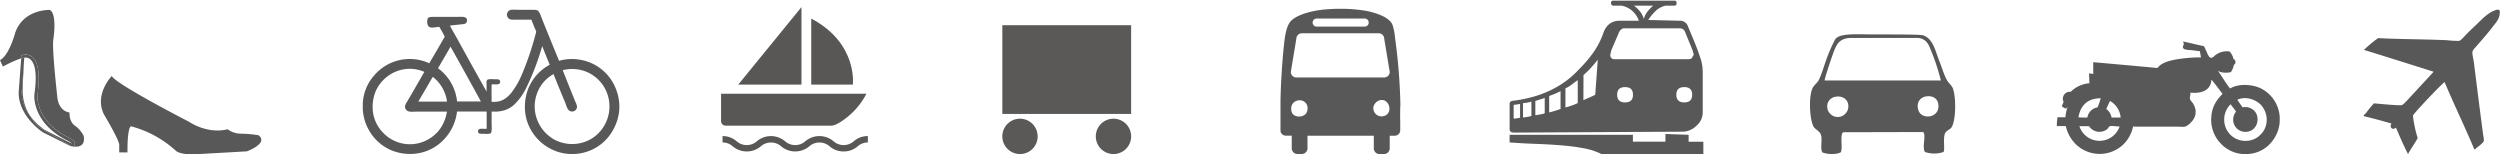 <svg id="Fresque" xmlns="http://www.w3.org/2000/svg" xmlns:xlink="http://www.w3.org/1999/xlink" viewBox="0 0 980.42 60.41"><defs><style>.cls-1{fill:none;}.cls-2{clip-path:url(#clip-path);}.cls-3{clip-path:url(#clip-path-2);}.cls-4,.cls-7{fill:#595858;}.cls-20,.cls-4{fill-rule:evenodd;}.cls-5{clip-path:url(#clip-path-3);}.cls-6{clip-path:url(#clip-path-5);}.cls-8{clip-path:url(#clip-path-7);}.cls-9{clip-path:url(#clip-path-8);}.cls-10{clip-path:url(#clip-path-9);}.cls-11{clip-path:url(#clip-path-10);}.cls-12{clip-path:url(#clip-path-11);}.cls-13{fill:#585756;}.cls-14{clip-path:url(#clip-path-12);}.cls-15{clip-path:url(#clip-path-13);}.cls-16{clip-path:url(#clip-path-14);}.cls-17{clip-path:url(#clip-path-15);}.cls-18{clip-path:url(#clip-path-16);}.cls-19{clip-path:url(#clip-path-17);}.cls-20,.cls-21{fill:#5a5957;}</style><clipPath id="clip-path"><rect class="cls-1" x="709.83" y="13.41" width="56.97" height="47"/></clipPath><clipPath id="clip-path-2"><rect class="cls-1" x="709.83" y="13.41" width="56.97" height="47"/></clipPath><clipPath id="clip-path-3"><rect class="cls-1" x="502.17" y="3.46" width="47.03" height="56.95"/></clipPath><clipPath id="clip-path-5"><rect class="cls-1" x="592.02" y="0.27" width="76" height="60.14"/></clipPath><clipPath id="clip-path-7"><rect class="cls-1" x="806.61" y="16.29" width="87.42" height="44.12"/></clipPath><clipPath id="clip-path-8"><rect class="cls-1" x="806.61" y="16.29" width="87.42" height="44.12"/></clipPath><clipPath id="clip-path-9"><rect class="cls-1" x="927.01" y="3.8" width="53.34" height="56.61"/></clipPath><clipPath id="clip-path-10"><rect class="cls-1" x="927.01" y="3.8" width="53.34" height="56.61"/></clipPath><clipPath id="clip-path-11"><rect class="cls-1" x="282.73" y="2.78" width="57.63" height="57.63"/></clipPath><clipPath id="clip-path-12"><rect class="cls-1" x="282.73" y="2.78" width="57.63" height="57.63"/></clipPath><clipPath id="clip-path-13"><rect class="cls-1" x="142.27" y="3.79" width="100.64" height="56.61"/></clipPath><clipPath id="clip-path-14"><rect class="cls-1" x="142.27" y="3.79" width="100.64" height="56.62"/></clipPath><clipPath id="clip-path-15"><rect class="cls-1" y="3.79" width="102.46" height="56.62"/></clipPath><clipPath id="clip-path-16"><rect class="cls-1" y="3.79" width="102.47" height="56.62"/></clipPath><clipPath id="clip-path-17"><rect class="cls-1" x="393.08" y="9.89" width="50.51" height="50.51"/></clipPath></defs><g id="modes__de_deplacement" data-name="modes _de_deplacement"><g class="cls-2"><g class="cls-3"><path class="cls-4" d="M762.19,59.61a11.28,11.28,0,0,1-7.26,0c-1.29-1.67.54-6.59-.71-7.83l-31.44.08c-1.32,1.24,0,6.12-.9,7.87-2.09,1.1-5.76.69-7.26,0-.9-2,.22-5.1-.59-7.07-.52-1.3-2.27-2-2.81-3-1.57-2.87-2-11.79-.36-15.19.48-1,1.8-1.93,2.36-3,1.16-2.27,2-5.31,3-8.11a63.73,63.73,0,0,1,3.39-7.77c1.57-2.76,8.52-2.07,15.85-2.09,8.64,0,17.55,0,18.71.35,3.92,1.28,4.77,6.05,6.33,10,1,2.46,1.75,5.15,2.93,7.4.68,1.32,2,2.19,2.45,3.49,1.23,3.3,1.23,12.14-.47,15.07-.59,1.06-2.2,1.29-2.7,2.67-.77,2.19.14,6.47-.57,7.18M752.08,14.87H725.52c-4.51.3-5.38,2.78-6.69,6.26-.42,1.15-2.76,7.89-3.3,10.43h45.61a84.46,84.46,0,0,0-3.8-11.63c-.7-1.52-1.37-4.77-5.26-5.06m.26,28.4c1.32,4,8.92,3,7.74-2.78-.36-1.72-2-3.14-4.8-2.67-2.25.37-3.93,2.42-2.94,5.45M717,39.91a4.14,4.14,0,0,0,5.51,5.56,4.56,4.56,0,0,0,2.11-2.32c1.06-3.42-1.51-5.83-4.81-5.21a3.78,3.78,0,0,0-2.81,2"/></g></g><g class="cls-5"><g class="cls-5"><path class="cls-4" d="M549.2,41.5a224.47,224.47,0,0,0-2.13-26.84,21.68,21.68,0,0,0-1-5c-1.31-2.95-6.21-4.54-10.07-5.36a61.54,61.54,0,0,0-14.69-.71c-5,.23-11.6,1.61-14.69,4.29-2.49,2.16-2.85,7.53-3.31,11.91a267.8,267.8,0,0,0-1.19,27.43,0,0,0,0,1,0,0v3.82a2.15,2.15,0,0,0,2.13,2.16h2.33v4.71a2.28,2.28,0,0,0,2,2.48h2.18a2.28,2.28,0,0,0,2-2.48V53.35a.62.62,0,0,0,0-.13h26a.62.62,0,0,0,0,.13v4.58a2.28,2.28,0,0,0,2,2.48H543a2.28,2.28,0,0,0,2-2.48V53.35a.62.62,0,0,0,0-.13h2a2.14,2.14,0,0,0,2.13-2.16V47.38l0,0c-.09-2.21,0-4.25,0-5.85m-40-2.16c2.55-.37,4.32,1.85,3.44,4.42s-5.4,2.56-6.05,0,.8-4.15,2.61-4.42m29.49,2.51a3.59,3.59,0,0,1,2.73-2.62c3.56-.64,5.07,5.07,1.54,6.19a3.22,3.22,0,0,1-4.27-3.57M516.24,7.27H535.3a1.59,1.59,0,0,1,0,3.17H516.24a1.59,1.59,0,0,1,0-3.17m-7.86,7.94a2.17,2.17,0,0,1,2.17-2.16h30.14a2.16,2.16,0,0,1,2.16,2.16l2.16,13a2.17,2.17,0,0,1-2.16,2.17H508.38a2.17,2.17,0,0,1-2.16-2.17Z"/></g></g><g class="cls-6"><g class="cls-6"><path class="cls-7" d="M662.22,55.58V52.86l-9.09-.31v3H640.37V52.86H592v3c3.47.25,6.94.45,10.43.57s6.77.32,9.87.57,6,.63,8.7,1.13a25.28,25.28,0,0,1,7,2.27h40V55.58ZM593.39,52,660,51.64a7.71,7.71,0,0,0,5.25-2.3,6.83,6.83,0,0,0,2.51-5.17V28.27a17.92,17.92,0,0,0-1-5.77c-.65-1.91-1.35-3.84-2.13-5.74l-2.71-6.52a3.22,3.22,0,0,0-3.1-2.11l-12.42-.29a18,18,0,0,1,3.5-4.09,8.86,8.86,0,0,1,3.28-1.54h3.31a.85.85,0,0,0,1-1,.85.85,0,0,0-1-1H632.82a.86.86,0,0,0-1,1,.86.86,0,0,0,1,1h3.11a9,9,0,0,1,6.78,5.92h-7.54c-3.09,0-5.23,1.6-6.38,4.79a30.81,30.81,0,0,1-4.06,7.85,52.14,52.14,0,0,1-5.42,6.33Q609.65,37.63,593,39.56a1.28,1.28,0,0,0-1,1.18v9.64c0,1,.46,1.57,1.36,1.57m43.94-11.79c-2.07,0-3.1-1-3.1-3s1-3,3.1-3,3.1,1,3.1,3-1,3-3.1,3m23.21,0c-2.06,0-3.1-1-3.1-3s1-3,3.1-3,3.1,1,3.1,3-1,3-3.1,3M640.77,2.21h7.56a17.06,17.06,0,0,0-2.23,2.32,7.74,7.74,0,0,0-1.45,2.93,7.91,7.91,0,0,0-1.46-2.93,12.65,12.65,0,0,0-2.42-2.32m2.35,21h-9.85a1.55,1.55,0,0,1-1.75-1.76c0-.13.15-.71.39-1.76l3.1-7.21a3,3,0,0,1,1.54-1.36H659a2.13,2.13,0,0,1,1.74,1.17l3.1,7.6a6.73,6.73,0,0,0,.39,1.37,1.08,1.08,0,0,1-.39.78q-.2,1.17-1.74,1.17h-19ZM621,29.42a29.68,29.68,0,0,0,2.71-2.6c.9-1,1.86-2.09,2.89-3.4l-1,13.74c-1,.53-1.93.94-2.71,1.26s-1.42.61-1.93.87Zm-7.09,5.22a9.78,9.78,0,0,0,2.14-1.24l2.69-2v9a15.28,15.28,0,0,1-2.41,1l-2.42.76Zm-6.38,3A33.45,33.45,0,0,0,612,35.74v7c-.39.14-1,.34-1.74.58s-1.67.52-2.71.77Zm-5.42,1.94c.52-.13,1.74-.52,3.68-1.17v6a5.94,5.94,0,0,1-1.36.38c-.64.14-1.42.27-2.32.39Zm-4.83.85a12.23,12.23,0,0,0,3.29-.59v5.62a13.09,13.09,0,0,1-3.29.59Zm-3.67.69a16.43,16.43,0,0,0,2.51-.38v5.41a16.43,16.43,0,0,1-2.51.38Z"/></g></g><g class="cls-8"><g class="cls-9"><path class="cls-4" d="M810.83,42c-.28.15-.38.54-.69.64-.44-.37-1.17-.49-1.56-1,.23-.58.47-1.12.71-1.68A2.73,2.73,0,0,1,812.07,36a11.84,11.84,0,0,1,7.32-3.36c0-1.27-.13-2.54-.11-3.88.56.05,1.05.18,1.62.22V24.38c8.4.76,16.82,1.49,25.18,2.29,1.41-1.87,3.87-2.65,6.56-3.22a57,57,0,0,1,10.54-.95c-.19-.82-.31-1.66-.49-2.46-.89,0-2.06-.27-3.34-.37s-3.06-.11-3.26-1c-.15-.65.27-.82.31-1.3s-.18-.59-.23-1.1c2.78.6,5.44,1.28,8.18,1.85.3.61.61,1.36,1,2.12a9,9,0,0,0,1,2c1,1,1.7,0,2.42-.6a7.32,7.32,0,0,1,5.61-1.44,6.33,6.33,0,0,1,1.54,3c1,.19,1,1.9.12,2.22a7.23,7.23,0,0,1-1.15,2.86c-1.75.43-4.31.28-5.2-.67,1.68,2.34,3.12,4.9,4.88,7.1,3.52-2.14,9-1.58,12.15,0a13.36,13.36,0,0,1,6.81,8.27A13.83,13.83,0,0,1,891.38,55a12.91,12.91,0,0,1-9.72,5.4,13.18,13.18,0,0,1-11.08-4.47,13.37,13.37,0,0,1-3.37-10.12c.25-4.09,2.15-6.7,4.4-9-1.45-1.87-2.93-3.92-4.35-5.6-.26,4.17-3.75,5.6-8.27,5.11.13,1-.33,1.69-.12,2.59.14.56.9,1.15,1.23,1.78a7.58,7.58,0,0,1,.88,2.22,5.46,5.46,0,0,1-1.47,4.77,6.7,6.7,0,0,1-2.56,2,13.68,13.68,0,0,1-2.48,0H836.78c-.17,0-.06-.28-.21-.33a13.53,13.53,0,0,1-4.07,7.48,13.44,13.44,0,0,1-18.15,0,14.36,14.36,0,0,1-4.21-7.39h-3.53c0-1.17.14-2.34.26-3.44H810a14.21,14.21,0,0,1,.84-4m66.57-2.9c.66,1,1.32,2,2.07,3A5,5,0,0,1,884,43.39c2.56,2.54,1.39,7.73-2.7,8.27a4.76,4.76,0,0,1-5.48-4.09,5,5,0,0,1,1.08-3.79,21,21,0,0,0-1.62-2.17c-.13-.14-.45-.7-.54-.7s-.73.87-.91,1.07a8.36,8.36,0,0,0-1.55,5.46,8.24,8.24,0,0,0,8.86,7.78,7.83,7.83,0,0,0,5.2-2.26,8,8,0,0,0,2.59-6.1,8.64,8.64,0,0,0-2.32-5.78c-1.87-1.93-5.74-3.54-9.24-1.95m-62.26,6.92c1.17,0,2.27.08,3.49.05a4.81,4.81,0,0,1,4-4,37,37,0,0,0,1.25-3.56c-5.16,0-8,2.83-8.76,7.51m10.91-3.31a5.21,5.21,0,0,1,2.09,3.36h3.56a8.29,8.29,0,0,0-4.15-6.5c-.58,1-1,2.11-1.5,3.14m-6.72,6.75h-3.81a8.31,8.31,0,0,0,15.74.19c0-.07,0-.1,0-.1-.59.1-3-.33-3.76-.09-.42.12-.66.78-1,1.1a5,5,0,0,1-3.77,1.07,5,5,0,0,1-3.43-2.17"/></g></g><g class="cls-10"><g class="cls-11"><path class="cls-4" d="M980.33,4.19c.22,3-1.26,4.33-2.84,6.4-2.14,2.8-4.12,5-6.63,7.89a6.55,6.55,0,0,0-1.21,1.63c-.23,1,.35,3,.54,4.49,1.24,9.77,2.34,18.65,3.65,28.46a9.86,9.86,0,0,1,.26,2.18c-.17.77-2.08,2.11-2.83,2.72-.31.24-.57.72-.95.54-3.74-8.9-7.87-17.39-11.62-26.27-.43-.12-12.42,12.48-12.42,13.13a47,47,0,0,0,1.86,8.78c-1.17,2.19-2.62,4.08-3.79,6.27-1.73-3.3-3.21-6.84-4.73-10.35-1.46,1.2-2.68-.23-1.76-1.63-3.58-1-7.11-2-10.82-2.86-.19-.59.5-.82.82-1.22A40.62,40.62,0,0,1,931,40.53c2,.17,9.81.95,10.95.69.58-.14,2.74-2.6,3.25-3.14,3.08-3.33,6.31-6.8,9.19-9.94-9.08-2.87-18.17-5.76-27.32-8.57a46.64,46.64,0,0,1,5.55-4.63c7.75.45,17.83.42,26.91.82a39.44,39.44,0,0,0,4.88.27c.68-.16,2.19-1.93,3.24-3,1.2-1.22,2.29-2.22,3.11-3,2.75-2.63,5-5.17,8.12-6.12a1.28,1.28,0,0,1,1.48.27"/></g></g><g class="cls-12"><polygon class="cls-13" points="314.31 2.78 289.52 33.17 314.31 33.17 314.31 2.78"/><g class="cls-14"><path class="cls-13" d="M318.14,7.28V33.17h16.33s2-16.24-16.33-25.89"/><path class="cls-13" d="M284.78,49.29c-2.39,0-2-2.48-2-2.48V36.75h57a28.06,28.06,0,0,1-7.16,8.89c-1.47,1.25-4.77,3.65-6.63,3.65Z"/><path class="cls-13" d="M330.85,59.39a8.22,8.22,0,0,1-5.49-2,6.07,6.07,0,0,0-8,0,8.56,8.56,0,0,1-11,0,6.07,6.07,0,0,0-8,0,8.55,8.55,0,0,1-11,0,5.83,5.83,0,0,0-4-1.51V53.37a8.25,8.25,0,0,1,5.49,2,6,6,0,0,0,8,0,8.56,8.56,0,0,1,11,0,6,6,0,0,0,8,0,8.55,8.55,0,0,1,11,0,6,6,0,0,0,8,0,8.3,8.3,0,0,1,5.5-2v2.51a5.84,5.84,0,0,0-4,1.51,8.25,8.25,0,0,1-5.5,2"/></g></g><g class="cls-15"><g class="cls-16"><path class="cls-4" d="M219.2,23.86a18.81,18.81,0,0,1,14.62,1.87,18.43,18.43,0,0,1,8,9.88,18.84,18.84,0,0,1,1,7.94,19.08,19.08,0,0,1-2.1,6.87,18.12,18.12,0,0,1-9.3,8.61,18.35,18.35,0,0,1-7.59,1.37,17.93,17.93,0,0,1-7.22-1.71,18.71,18.71,0,0,1-9-8.89,18,18,0,0,1-1.76-7.26,19.73,19.73,0,0,1,1.28-7.69,18.48,18.48,0,0,1,8.45-9.46c-1-2.47-2-4.84-2.94-7.31a98.51,98.51,0,0,1-6.32,16.49,22.38,22.38,0,0,1-4.79,6.58c-2.06,1.81-4.76,2.86-8.73,2.59v4.43c0,1.25.24,3.72-.43,4.17a7,7,0,0,1-2.42.13c-1.35,0-2.6.19-2.47-1.1s2-.74,3.37-.86V43.74H179.23a18.88,18.88,0,0,1-4.56,10.32,18.11,18.11,0,0,1-9.11,5.72A19.21,19.21,0,0,1,153,58.73a18.39,18.39,0,0,1-7.88-6.93,19,19,0,0,1-2.8-11.9,17.72,17.72,0,0,1,4.46-10.36,18.27,18.27,0,0,1,21.55-4.73c2.07-3.42,4.06-6.93,6.08-10.41a42.52,42.52,0,0,0-2.14-3.87c-1.47.06-3.57.81-4.37-.38a3.81,3.81,0,0,1-.19-2.82c.37-.69,1.15-.71,2.38-.71H179c1.81,0,3.89-.34,4.13,1.09a1.48,1.48,0,0,1-.71,1.58,4.82,4.82,0,0,1-1.43.24l-4.46.48a2.55,2.55,0,0,0,.34.86c1,1.84,2.14,3.73,3.17,5.64,3.53,6.46,7.18,13,10.78,19.39V33.55c0-.78-.17-1.81.28-2.23s2-.24,2.9-.24c1.1,0,2.13-.08,2.14,1,0,1.42-1.92.91-3.32,1-.11,2.17,0,4.57-.05,6.82,3.85.36,6-1.4,7.74-3.49a31.83,31.83,0,0,0,4.12-7.11A116.33,116.33,0,0,0,210,13.54a5.63,5.63,0,0,0,.28-1.09,4.29,4.29,0,0,0-.48-1.2c-.47-1.15-1-2.45-1.42-3.54H202a6.74,6.74,0,0,1-2-.13,2,2,0,0,1-1-2.68,2.12,2.12,0,0,1,1.42-1.06,21.18,21.18,0,0,1,2.52,0h5c1.36,0,2.54-.1,3.18.48a7.62,7.62,0,0,1,1.14,2.34c2.28,5.73,4.67,11.53,7,17.2m-47.47,2.92a18.46,18.46,0,0,1,7.46,13h9.34q-5.9-10.8-11.91-21.49c-1.6,2.85-3.26,5.62-4.89,8.46M160,27a14.51,14.51,0,0,0-7.93,2.87,14.85,14.85,0,0,0-4.75,5.93,16.21,16.21,0,0,0-.9,9.12,14.31,14.31,0,0,0,3.7,7,14.48,14.48,0,0,0,15.72,3.72c5-1.93,8.43-5.92,9.45-11.88H163.76c-1.27,0-2.78.22-3.75-.16a2,2,0,0,1-1.19-1.85,4.22,4.22,0,0,1,.81-1.83c2.29-3.92,4.64-8,6.78-11.74A14.46,14.46,0,0,0,160,27m50.74,9.28a15,15,0,0,0-1.05,5.78,15,15,0,0,0,7.74,12.7,14.81,14.81,0,0,0,11.2,1.1,14.2,14.2,0,0,0,7.83-5.78,14.91,14.91,0,0,0,2.33-10.9A14.63,14.63,0,0,0,229.59,28a15.17,15.17,0,0,0-8.92-.48c1.54,3.88,3.37,8.43,5,12.47a5,5,0,0,1,.62,1.91,1.93,1.93,0,0,1-2.61,1.71c-1.2-.42-1.5-2.08-2-3.29-1.58-3.82-3.13-7.52-4.6-11.27a14.22,14.22,0,0,0-6.36,7.27m-41-6.13c-1,1.58-1.92,3.27-2.89,4.92s-1.83,3.05-2.62,4.49c0,0-.18.19-.05.24H175.3a14.66,14.66,0,0,0-5.51-9.65"/></g></g><g class="cls-17"><g class="cls-18"><path class="cls-7" d="M29.36,49.31c-1.63-1.29-2.12-3.09-2.12-5.22,0,0-4.44-.19-4.83-6.76,0,0-1.93-16.8-1.55-21.44,0,0,1.74-10.43-1.35-12,0,0-10.24-.39-13.52,8.88,0,0-2.32,8.89-6,10.82l1.16,2.51a51.92,51.92,0,0,1,7.12-3.24l.07-1.13.78-.23a3.21,3.21,0,0,1,.93-.12,4.13,4.13,0,0,1,3.13,1.49c2,2.32,2.52,7.16,1.5,14.4,0,.37-.81,10.26,12.33,16.73,1.7,1,2.51,1.43,2.25,2.44l-.24.87-.94,0s5.72,1.61,4.75-4a11.11,11.11,0,0,0-3.48-4.06"/><path class="cls-7" d="M101.22,53a51.43,51.43,0,0,0-6.76-.58,8.93,8.93,0,0,1-5.22-1.74S82.29,53,73.79,47.57c0,0-28.59-14.68-29.94-17.77,0,0-7,7.15-3.09,15.06,0,0,6,10,6,12v2.9H50s-.19-9.27,1.35-10.24A42,42,0,0,1,69,59.16s1.55,1.55,7.34,1.35l20.48-1.16s8.88-3.28,4.44-6.37"/><path class="cls-7" d="M11.51,45a15,15,0,0,1-3-8.82l1-13.52a4.29,4.29,0,0,0-1.19.24L7.33,36.15c-.13,9.27,9,15.43,9.53,15.76l10.58,5.3.65.15L16,50.27A19.51,19.51,0,0,1,11.51,45"/><path class="cls-7" d="M29.27,56.47c.26-1-.55-1.47-2.25-2.44C13.88,47.56,14.65,37.67,14.69,37.3c1-7.24.51-12.08-1.5-14.4a4.13,4.13,0,0,0-3.13-1.49,3.21,3.21,0,0,0-.93.12l-.78.23-.07,1.12a4.61,4.61,0,0,1,1.19-.23s6.37-1.93,4,14.49c0,0-1.12,11,13,18,0,0,2.24,1.27,1.47,1.08L17.39,50.86A25.11,25.11,0,0,1,11.5,45,19.87,19.87,0,0,0,16,50.27l12.06,7.09.94,0Z"/><path class="cls-7" d="M11.51,45A18.31,18.31,0,0,1,8.89,35.4c0-2.12.58-12.75.58-12.75l-1,13.52a15,15,0,0,0,3,8.82"/></g></g><g class="cls-19"><g class="cls-19"><path class="cls-20" d="M406.94,53.48A6.93,6.93,0,1,1,400,46.55a6.93,6.93,0,0,1,6.93,6.93"/><path class="cls-20" d="M443.6,53.48a6.93,6.93,0,1,1-6.93-6.93,6.93,6.93,0,0,1,6.93,6.93"/><rect class="cls-21" x="393.08" y="9.89" width="50.52" height="34.79"/></g></g></g></svg>